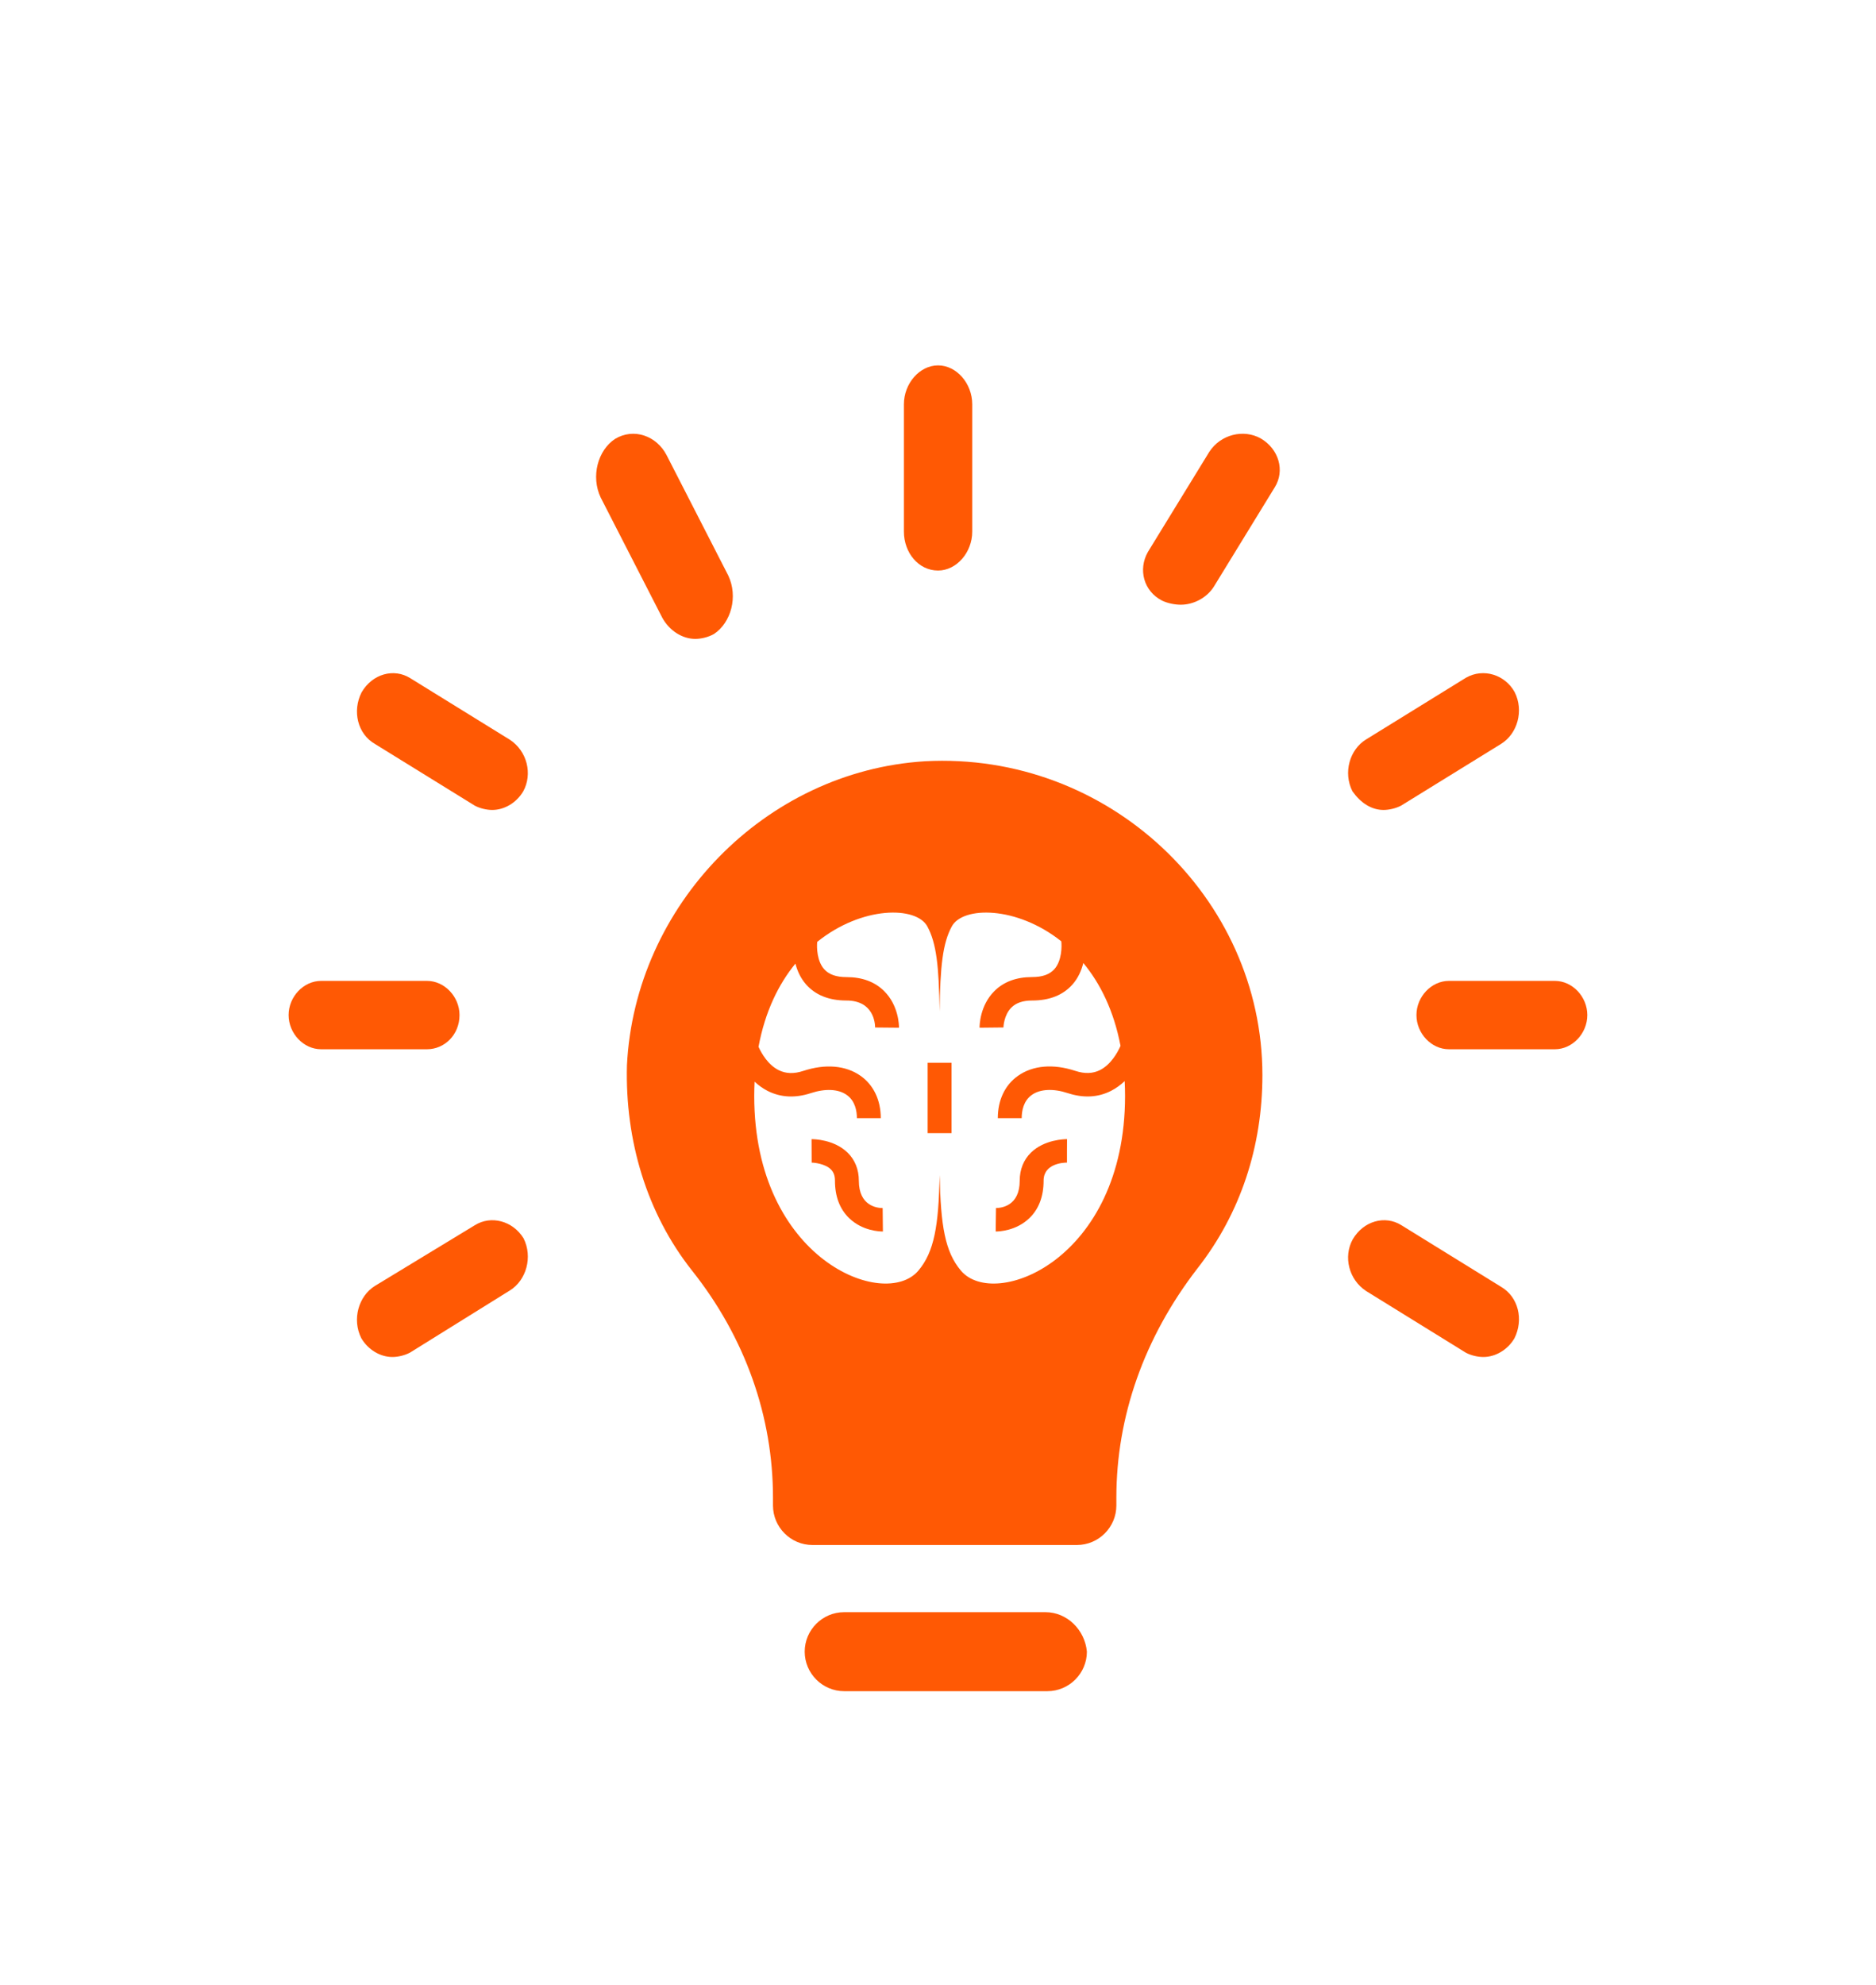 <svg width="52" height="55" viewBox="0 0 52 55" fill="none" xmlns="http://www.w3.org/2000/svg">
<g filter="url(#filter0_d)">
<path fill-rule="evenodd" clip-rule="evenodd" d="M25.638 17.091C21.208 17.364 17.598 21.084 17.378 25.514C17.324 27.593 17.925 29.616 19.183 31.203C20.66 33.062 21.426 35.251 21.426 37.493V37.711C21.426 38.313 21.919 38.805 22.52 38.805H29.85C30.452 38.805 30.944 38.313 30.944 37.711V37.493C30.944 35.25 31.71 33.062 33.187 31.148C34.39 29.616 34.992 27.756 34.992 25.787C34.991 20.865 30.725 16.817 25.638 17.091ZM30.796 26.223C30.434 26.407 30.03 26.427 29.596 26.285C29.196 26.153 28.833 26.171 28.602 26.334C28.369 26.499 28.32 26.776 28.32 26.979H27.658C27.658 26.477 27.856 26.061 28.216 25.807C28.628 25.516 29.193 25.467 29.806 25.669C30.067 25.754 30.292 25.747 30.492 25.646C30.795 25.492 30.978 25.16 31.059 24.976C30.873 23.998 30.495 23.244 30.028 22.68C29.978 22.88 29.889 23.092 29.729 23.274C29.467 23.57 29.09 23.72 28.608 23.72C28.354 23.72 28.167 23.783 28.035 23.914C27.821 24.126 27.814 24.463 27.814 24.466L27.152 24.473C27.152 24.411 27.159 23.859 27.565 23.456C27.823 23.2 28.174 23.07 28.608 23.07C28.894 23.07 29.097 22.997 29.228 22.848C29.434 22.614 29.434 22.216 29.417 22.079C28.177 21.093 26.687 21.107 26.383 21.666C26.13 22.131 26.061 22.77 26.044 24.023C26.026 22.769 25.957 22.131 25.704 21.666C25.399 21.104 23.896 21.093 22.652 22.095C22.636 22.253 22.646 22.628 22.844 22.851C22.976 22.999 23.178 23.071 23.463 23.071C23.896 23.071 24.247 23.2 24.506 23.457C24.913 23.86 24.919 24.412 24.919 24.473L24.257 24.467C24.256 24.345 24.214 23.72 23.463 23.72C22.981 23.72 22.604 23.57 22.343 23.274C22.187 23.097 22.098 22.891 22.048 22.697C21.583 23.264 21.207 24.022 21.025 25.003C21.112 25.192 21.291 25.502 21.582 25.648C21.782 25.748 22.005 25.756 22.266 25.67C22.879 25.468 23.443 25.517 23.855 25.807C24.215 26.062 24.414 26.479 24.414 26.98H23.752C23.752 26.777 23.703 26.5 23.469 26.335C23.238 26.171 22.877 26.154 22.477 26.285C22.042 26.428 21.639 26.407 21.277 26.224C21.14 26.154 21.02 26.065 20.916 25.968C20.91 26.097 20.906 26.227 20.906 26.362C20.906 30.899 24.526 32.312 25.458 31.201C25.896 30.68 26.017 29.963 26.046 28.558C26.075 29.963 26.195 30.68 26.633 31.201C27.564 32.312 31.185 30.899 31.185 26.362C31.185 26.222 31.181 26.086 31.174 25.953C31.065 26.055 30.94 26.15 30.796 26.223L30.796 26.223ZM24.465 30.119C24.381 30.119 23.903 30.104 23.536 29.748C23.276 29.496 23.144 29.148 23.144 28.712C23.144 28.574 23.108 28.473 23.028 28.396C22.87 28.241 22.564 28.21 22.498 28.211L22.495 27.561C22.561 27.56 23.12 27.569 23.495 27.935C23.698 28.134 23.806 28.402 23.806 28.712C23.806 29.412 24.311 29.469 24.466 29.47L24.473 30.12C24.47 30.119 24.468 30.119 24.465 30.119L24.465 30.119ZM26.375 27.394H25.713V25.444H26.375V27.394ZM29.575 28.21C29.467 28.211 28.927 28.239 28.927 28.711C28.927 29.147 28.795 29.496 28.535 29.747C28.168 30.103 27.689 30.119 27.606 30.119H27.599L27.608 29.469C27.76 29.468 28.265 29.41 28.265 28.711C28.265 28.401 28.373 28.133 28.576 27.934C28.951 27.568 29.513 27.561 29.577 27.56L29.575 27.885L29.575 28.21ZM23.399 40.666H28.978C29.58 40.666 30.072 41.158 30.127 41.76C30.127 42.362 29.634 42.855 29.032 42.855H23.399C22.797 42.855 22.305 42.362 22.305 41.76C22.305 41.158 22.797 40.666 23.399 40.666Z" fill="#FF5904"/>
<path d="M26.002 11.807C26.511 11.807 26.949 11.309 26.949 10.728V7.202C26.949 6.622 26.513 6.123 26.002 6.123C25.493 6.123 25.055 6.621 25.055 7.202V10.729C25.055 11.309 25.456 11.807 26.002 11.807Z" fill="#FF5904"/>
<path d="M18.358 13.116C18.557 13.476 18.914 13.701 19.272 13.701C19.43 13.701 19.629 13.656 19.789 13.566C20.265 13.251 20.464 12.53 20.186 11.944L18.478 8.612C18.2 8.072 17.564 7.847 17.047 8.161C16.571 8.476 16.373 9.198 16.65 9.784L18.358 13.116Z" fill="#FF5904"/>
<path d="M10.395 16.613L13.159 18.32C13.307 18.399 13.494 18.44 13.645 18.44C13.98 18.44 14.317 18.241 14.504 17.923C14.765 17.447 14.616 16.811 14.13 16.493L11.367 14.786C10.919 14.508 10.321 14.666 10.022 15.183C9.761 15.699 9.909 16.335 10.395 16.613V16.613Z" fill="#FF5904"/>
<path d="M12.737 24.123C12.737 23.614 12.322 23.176 11.837 23.176H8.9C8.416 23.176 8 23.612 8 24.123C8 24.632 8.415 25.07 8.9 25.07H11.838C12.322 25.069 12.737 24.669 12.737 24.123Z" fill="#FF5904"/>
<path d="M13.162 29.945L10.389 31.629C9.94 31.91 9.752 32.552 10.014 33.074C10.202 33.395 10.538 33.596 10.877 33.596C11.026 33.596 11.213 33.555 11.364 33.475L14.137 31.75C14.586 31.47 14.774 30.827 14.511 30.305C14.211 29.824 13.613 29.664 13.162 29.945V29.945Z" fill="#FF5904"/>
<path d="M41.603 31.649L38.84 29.942C38.392 29.664 37.794 29.823 37.494 30.339C37.233 30.815 37.382 31.451 37.868 31.769L40.631 33.477C40.78 33.556 40.967 33.596 41.117 33.596C41.453 33.596 41.79 33.397 41.977 33.08C42.238 32.563 42.089 31.929 41.603 31.649V31.649Z" fill="#FF5904"/>
<path d="M43.099 23.176H40.161C39.678 23.176 39.262 23.612 39.262 24.123C39.262 24.632 39.676 25.07 40.161 25.07H43.099C43.582 25.07 43.998 24.634 43.998 24.123C43.998 23.613 43.584 23.176 43.099 23.176Z" fill="#FF5904"/>
<path d="M38.349 18.44C38.498 18.44 38.686 18.399 38.837 18.32L41.609 16.609C42.059 16.33 42.246 15.693 41.984 15.175C41.722 14.698 41.122 14.499 40.634 14.777L37.862 16.489C37.412 16.767 37.225 17.404 37.487 17.922C37.712 18.241 38.011 18.44 38.349 18.44V18.44Z" fill="#FF5904"/>
<path d="M32.214 12.642C32.371 12.716 32.569 12.754 32.728 12.754C33.083 12.754 33.44 12.567 33.638 12.267L35.338 9.495C35.615 9.045 35.457 8.445 34.943 8.145C34.469 7.883 33.835 8.033 33.519 8.52L31.818 11.292C31.542 11.779 31.699 12.38 32.214 12.642V12.642Z" fill="#FF5904"/>
</g>
<defs>
<filter id="filter0_d" x="-7" y="-4" width="66" height="66" filterUnits="userSpaceOnUse" color-interpolation-filters="sRGB">
<feFlood flood-opacity="0" result="BackgroundImageFix"/>
<feColorMatrix in="SourceAlpha" type="matrix" values="0 0 0 0 0 0 0 0 0 0 0 0 0 0 0 0 0 0 127 0"/>
<feOffset dy="4"/>
<feGaussianBlur stdDeviation="4"/>
<feColorMatrix type="matrix" values="0 0 0 0 0 0 0 0 0 0 0 0 0 0 0 0 0 0 0.25 0"/>
<feBlend mode="normal" in2="BackgroundImageFix" result="effect1_dropShadow"/>
<feBlend mode="normal" in="SourceGraphic" in2="effect1_dropShadow" result="shape"/>
</filter>
</defs>
</svg>
